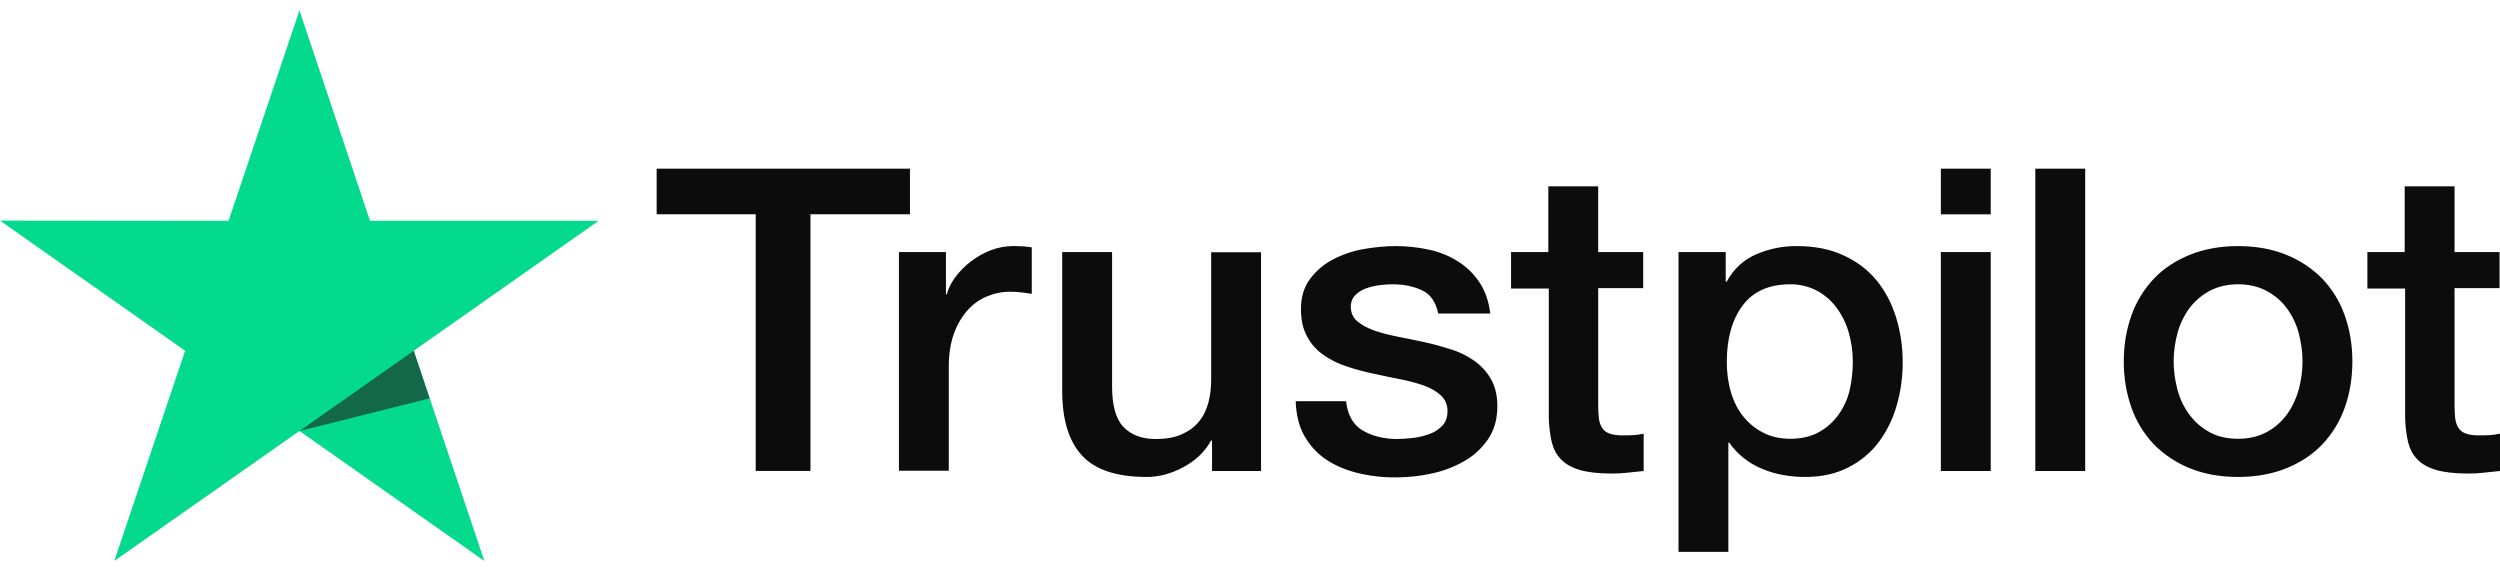 <svg width="120" height="28" viewBox="0 0 120 28" fill="none" xmlns="http://www.w3.org/2000/svg">
<g clip-path="url(#clip0_3650_9036)">
<path d="M31.53 8.095H43.678V10.286H38.902V22.606H36.274V10.286H31.519V8.094H31.529L31.53 8.095ZM43.16 12.098H45.405V14.127H45.447C45.522 13.84 45.659 13.563 45.861 13.296C46.291 12.725 46.874 12.282 47.545 12.016C47.885 11.883 48.248 11.814 48.614 11.811C48.889 11.811 49.091 11.821 49.197 11.832C49.303 11.842 49.408 11.863 49.525 11.873V14.105C49.353 14.076 49.18 14.052 49.006 14.034C48.834 14.014 48.66 14.004 48.487 14.003C48.084 14.003 47.703 14.085 47.343 14.24C46.983 14.392 46.676 14.628 46.412 14.926C46.13 15.259 45.914 15.641 45.776 16.052C45.617 16.503 45.542 17.014 45.542 17.599V22.596H43.149V12.098H43.16ZM60.53 22.607H58.178V21.142H58.136C57.839 21.676 57.405 22.096 56.822 22.413C56.24 22.73 55.647 22.894 55.043 22.894C53.613 22.894 52.575 22.556 51.94 21.87C51.304 21.184 50.986 20.149 50.986 18.766V12.099H53.38V18.541C53.38 19.463 53.56 20.119 53.931 20.498C54.291 20.877 54.81 21.072 55.467 21.072C55.975 21.072 56.388 21 56.727 20.845C57.066 20.692 57.341 20.498 57.542 20.241C57.754 19.996 57.903 19.689 57.998 19.34C58.093 18.992 58.136 18.613 58.136 18.204V12.109H60.53V22.607ZM64.607 19.238C64.682 19.913 64.946 20.386 65.402 20.661C65.867 20.928 66.418 21.072 67.064 21.072C67.287 21.072 67.541 21.05 67.827 21.02C68.113 20.989 68.388 20.917 68.632 20.826C68.886 20.733 69.087 20.59 69.256 20.406C69.416 20.22 69.489 19.986 69.479 19.689C69.478 19.551 69.447 19.415 69.388 19.289C69.33 19.164 69.246 19.052 69.141 18.961C68.928 18.767 68.664 18.624 68.335 18.501C67.968 18.375 67.593 18.276 67.212 18.204C66.788 18.122 66.365 18.029 65.931 17.937C65.494 17.844 65.063 17.728 64.639 17.588C64.241 17.463 63.866 17.276 63.527 17.036C63.197 16.809 62.928 16.507 62.743 16.155C62.542 15.796 62.446 15.356 62.446 14.823C62.446 14.25 62.594 13.779 62.881 13.389C63.17 13.003 63.542 12.684 63.972 12.458C64.434 12.217 64.93 12.048 65.444 11.956C65.984 11.864 66.503 11.812 66.99 11.812C67.551 11.812 68.091 11.874 68.6 11.987C69.093 12.091 69.563 12.281 69.987 12.55C70.4 12.806 70.739 13.144 71.015 13.554C71.29 13.963 71.46 14.465 71.534 15.049H69.034C68.918 14.496 68.663 14.117 68.251 13.932C67.838 13.738 67.361 13.646 66.831 13.646C66.662 13.646 66.46 13.656 66.228 13.687C66.004 13.716 65.784 13.768 65.57 13.841C65.376 13.911 65.198 14.023 65.052 14.168C64.981 14.244 64.925 14.332 64.889 14.429C64.853 14.526 64.836 14.629 64.84 14.732C64.84 15.018 64.946 15.244 65.147 15.418C65.349 15.591 65.613 15.735 65.942 15.858C66.27 15.971 66.641 16.073 67.064 16.155C67.488 16.237 67.922 16.329 68.367 16.422C68.801 16.514 69.225 16.637 69.649 16.769C70.072 16.902 70.442 17.087 70.772 17.323C71.1 17.558 71.365 17.845 71.565 18.193C71.767 18.541 71.873 18.982 71.873 19.494C71.873 20.118 71.725 20.641 71.427 21.082C71.132 21.512 70.75 21.87 70.284 22.136C69.796 22.413 69.267 22.613 68.716 22.73C68.156 22.852 67.584 22.913 67.01 22.914C66.368 22.921 65.728 22.846 65.105 22.689C64.522 22.535 64.014 22.31 63.59 22.014C63.172 21.715 62.828 21.326 62.584 20.877C62.341 20.426 62.213 19.883 62.193 19.258H64.607V19.238ZM72.508 12.1H74.319V8.944H76.713V12.1H78.873V13.83H76.714V19.443C76.714 19.688 76.725 19.894 76.746 20.078C76.766 20.252 76.82 20.406 76.894 20.528C76.975 20.657 77.098 20.754 77.243 20.805C77.403 20.866 77.603 20.898 77.879 20.898C78.048 20.898 78.218 20.898 78.387 20.887C78.557 20.877 78.726 20.856 78.896 20.815V22.607C78.631 22.638 78.366 22.659 78.123 22.689C77.866 22.718 77.608 22.732 77.349 22.73C76.714 22.73 76.206 22.669 75.824 22.556C75.443 22.443 75.135 22.27 74.924 22.044C74.701 21.819 74.564 21.542 74.479 21.204C74.396 20.823 74.35 20.436 74.342 20.047V13.849H72.531V12.097H72.509L72.508 12.1ZM80.568 12.1H82.835V13.522H82.878C83.216 12.908 83.682 12.478 84.285 12.212C84.902 11.942 85.571 11.806 86.246 11.812C87.103 11.812 87.844 11.956 88.48 12.253C89.115 12.54 89.645 12.939 90.069 13.451C90.492 13.963 90.8 14.557 91.011 15.234C91.227 15.938 91.334 16.669 91.329 17.404C91.329 18.111 91.234 18.797 91.043 19.453C90.868 20.086 90.577 20.683 90.185 21.214C89.8 21.726 89.3 22.143 88.724 22.433C88.13 22.74 87.442 22.894 86.637 22.894C86.286 22.894 85.934 22.863 85.588 22.801C85.243 22.74 84.906 22.64 84.583 22.505C84.262 22.373 83.962 22.197 83.692 21.982C83.426 21.773 83.194 21.524 83.004 21.245H82.961V26.489H80.568V12.098V12.1ZM88.935 17.363C88.936 16.896 88.872 16.431 88.745 15.981C88.628 15.555 88.434 15.152 88.172 14.793C87.925 14.451 87.603 14.168 87.231 13.963C86.831 13.75 86.382 13.641 85.928 13.646C84.921 13.646 84.159 13.983 83.65 14.66C83.142 15.336 82.887 16.238 82.887 17.363C82.887 17.896 82.952 18.387 83.089 18.838C83.226 19.289 83.417 19.678 83.692 20.006C83.958 20.334 84.275 20.59 84.646 20.774C85.016 20.968 85.451 21.061 85.938 21.061C86.489 21.061 86.944 20.948 87.326 20.733C87.695 20.524 88.013 20.237 88.257 19.894C88.501 19.545 88.682 19.155 88.787 18.716C88.885 18.271 88.934 17.818 88.935 17.363ZM93.161 8.095H95.555V10.287H93.161V8.095ZM93.161 12.099H95.555V22.607H93.161V12.099ZM97.695 8.095H100.089V22.607H97.695V8.095ZM107.428 22.894C106.559 22.894 105.786 22.75 105.109 22.475C104.46 22.212 103.872 21.822 103.383 21.327C102.907 20.822 102.542 20.226 102.312 19.576C102.06 18.858 101.935 18.102 101.942 17.343C101.942 16.544 102.069 15.807 102.312 15.131C102.542 14.48 102.907 13.884 103.383 13.38C103.848 12.888 104.431 12.509 105.109 12.232C105.786 11.956 106.559 11.812 107.428 11.812C108.297 11.812 109.07 11.956 109.748 12.232C110.426 12.509 110.997 12.899 111.474 13.38C111.95 13.884 112.314 14.48 112.544 15.131C112.787 15.806 112.914 16.544 112.914 17.343C112.914 18.153 112.787 18.9 112.544 19.576C112.314 20.226 111.95 20.823 111.474 21.327C111.008 21.819 110.426 22.198 109.748 22.475C109.07 22.75 108.297 22.894 107.428 22.894ZM107.428 21.061C107.958 21.061 108.423 20.948 108.815 20.733C109.197 20.524 109.526 20.233 109.779 19.883C110.033 19.535 110.213 19.135 110.341 18.695C110.457 18.254 110.521 17.804 110.521 17.343C110.521 16.892 110.457 16.452 110.341 16.001C110.232 15.574 110.041 15.171 109.779 14.813C109.526 14.466 109.196 14.179 108.815 13.974C108.423 13.759 107.958 13.646 107.428 13.646C106.899 13.646 106.432 13.759 106.041 13.974C105.662 14.182 105.333 14.469 105.077 14.813C104.819 15.173 104.629 15.575 104.516 16.001C104.398 16.439 104.338 16.89 104.335 17.343C104.335 17.804 104.399 18.254 104.516 18.695C104.632 19.135 104.823 19.535 105.077 19.883C105.331 20.231 105.649 20.518 106.041 20.733C106.432 20.958 106.899 21.061 107.428 21.061ZM113.613 12.1H115.425V8.944H117.819V12.1H119.979V13.83H117.819V19.443C117.819 19.688 117.829 19.894 117.849 20.078C117.871 20.252 117.924 20.406 117.999 20.528C118.079 20.657 118.202 20.754 118.347 20.805C118.507 20.866 118.707 20.898 118.983 20.898C119.152 20.898 119.322 20.898 119.492 20.887C119.661 20.877 119.83 20.856 120 20.815V22.607C119.735 22.638 119.47 22.659 119.227 22.689C118.97 22.718 118.712 22.732 118.454 22.73C117.819 22.73 117.309 22.669 116.928 22.556C116.547 22.443 116.24 22.27 116.028 22.044C115.806 21.819 115.668 21.542 115.583 21.204C115.501 20.823 115.455 20.436 115.446 20.047V13.849H113.635V12.097H113.613V12.1Z" fill="#0C0C0D"/>
<path d="M28.734 10.599H17.762L14.373 0.5L10.971 10.6L0 10.589L8.886 16.836L5.487 26.924L14.373 20.687L23.248 26.924L19.859 16.836L28.734 10.599Z" fill="#04DA8D"/>
<path d="M20.621 19.121L19.858 16.837L14.373 20.688L20.621 19.121Z" fill="#126849"/>
</g>
<defs>
<clipPath id="clip0_3650_9036">
<rect width="120" height="27" fill="white" transform="translate(0 0.5)"/>
</clipPath>
</defs>
</svg>
